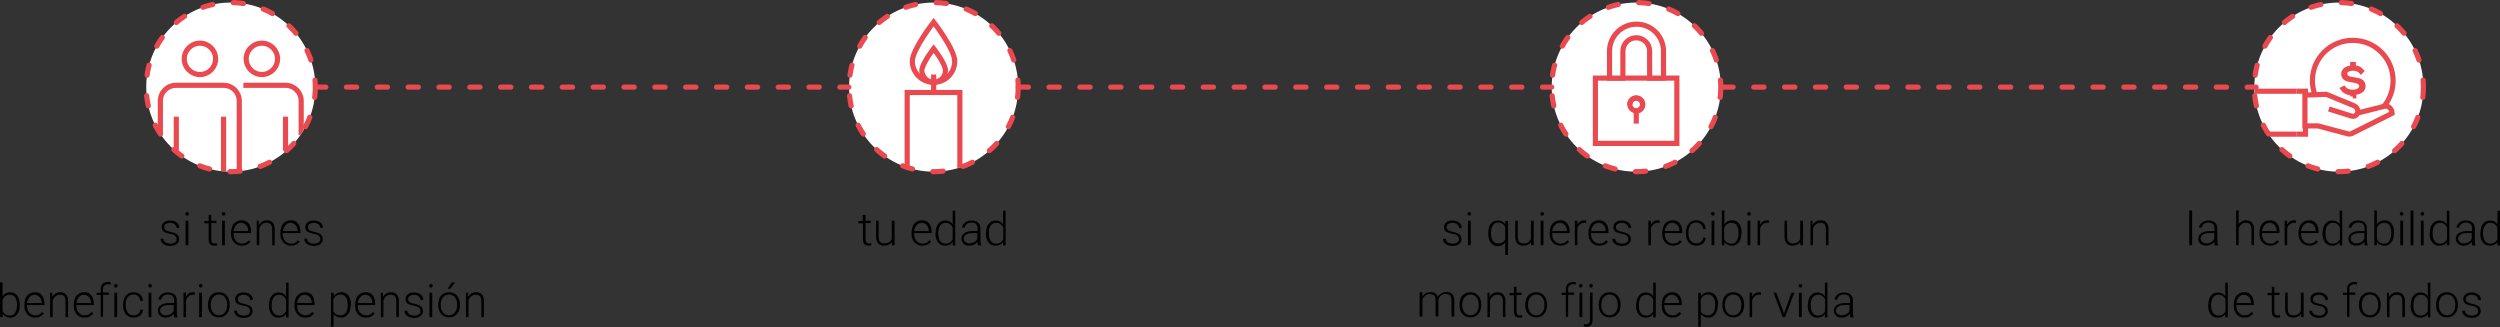 <svg xmlns="http://www.w3.org/2000/svg" xmlns:xlink="http://www.w3.org/1999/xlink" width="972.8" height="127.3"><rect width="100%" height="100%" fill="#333333" stroke="none"/><style>.st0{fill:#fff}.st1{clip-path:url(#XMLID_40_)}.st2{stroke:#e9494f;stroke-width:2;stroke-linecap:round;stroke-miterlimit:10}.st2,.st3{fill:none}.st3,.st4,.st7{stroke:#e9494f;stroke-width:2;stroke-miterlimit:10}.st4{stroke-linecap:round;stroke-dasharray:4,8;fill:none}.st7{fill:#fff}</style><g id="XMLID_28_"><circle id="XMLID_39_" class="st0" cx="89.8" cy="33.9" r="32.9"/><g id="XMLID_30_"><defs><circle id="XMLID_31_" cx="89.8" cy="33.9" r="32.9"/></defs><clipPath id="XMLID_40_"><use xlink:href="#XMLID_31_" overflow="visible"/></clipPath><g class="st1"><circle id="XMLID_38_" class="st2" cx="101.9" cy="22.9" r="6.1"/><path id="XMLID_37_" class="st3" d="M94.7 33.2h16.4c3.4 0 6.1 2.7 6.1 6.1v13.3"/><path id="XMLID_36_" class="st3" d="M111.1 45.4v13.2"/></g><g class="st1"><circle id="XMLID_35_" class="st2" cx="77.8" cy="22.9" r="6.1"/><path id="XMLID_34_" class="st3" d="M62.4 52.6V39.3c0-3.4 2.7-6.1 6.1-6.1H87c3.4 0 6.1 2.7 6.1 6.1v27.6"/><path id="XMLID_33_" class="st3" d="M68.6 45.4v13.2"/><path id="XMLID_32_" class="st3" d="M87 45.4v21.5"/></g></g><circle id="XMLID_29_" class="st4" cx="89.8" cy="33.9" r="32.9"/></g><path d="M68.7 93c0-.5-.2-.9-.6-1.3s-1-.6-1.9-.7c-.8-.2-1.5-.4-2-.6-.5-.2-.8-.5-1-.8-.2-.3-.3-.7-.3-1.2 0-.8.3-1.4.9-1.9.6-.5 1.4-.7 2.4-.7 1.1 0 1.9.3 2.6.8.6.5 1 1.2 1 2.1h-1.1c0-.6-.2-1-.7-1.4-.5-.4-1.1-.6-1.8-.6s-1.2.2-1.7.5c-.4.3-.6.7-.6 1.2s.2.8.5 1.1c.3.3 1 .5 1.9.7.9.2 1.6.4 2.1.7.5.2.8.5 1 .9s.3.8.3 1.3c0 .8-.3 1.4-1 1.9-.6.5-1.5.7-2.5.7-1.1 0-2-.3-2.7-.8-.7-.5-1-1.2-1-2h1.1c0 .6.3 1.1.8 1.4.5.3 1.1.5 1.9.5.7 0 1.3-.2 1.8-.5s.6-.8.6-1.3zM72.1 83.2c0-.2.1-.4.2-.5s.3-.2.5-.2.4.1.5.2c.1.1.2.3.2.5s-.1.4-.2.5c-.1.1-.3.2-.5.2s-.4-.1-.5-.2c-.1-.1-.2-.3-.2-.5zm1.2 12.2h-1.1v-9.5h1.1v9.5zM82.2 83.5v2.4h2v.9h-2v6.3c0 .5.1.9.3 1.2.2.3.5.4 1 .4.2 0 .5 0 .9-.1v.9c-.3.1-.7.1-1.1.1-.7 0-1.2-.2-1.6-.6-.3-.4-.5-1-.5-1.8v-6.3h-1.7V86h1.7v-2.4h1zM86.3 83.2c0-.2.1-.4.2-.5s.3-.2.5-.2.4.1.5.2c.1.1.2.3.2.5s-.1.4-.2.5c-.1.1-.3.2-.5.2s-.4-.1-.5-.2c-.1-.1-.2-.3-.2-.5zm1.2 12.2h-1.1v-9.5h1.1v9.5zM94.1 95.6c-.8 0-1.5-.2-2.2-.6-.7-.4-1.2-1-1.5-1.7-.4-.7-.5-1.5-.5-2.4v-.4c0-.9.2-1.7.5-2.5s.8-1.3 1.5-1.7c.6-.4 1.3-.6 2.1-.6 1.2 0 2.1.4 2.7 1.2.7.8 1 1.9 1 3.2v.6h-6.8v.3c0 1.1.3 2 .9 2.7.6.7 1.4 1.1 2.3 1.1.6 0 1.1-.1 1.5-.3.4-.2.8-.5 1.2-1l.7.5c-.8 1.1-2 1.6-3.4 1.6zm-.2-8.9c-.8 0-1.5.3-2 .9-.5.6-.9 1.4-1 2.3h5.7v-.1c0-.9-.3-1.7-.8-2.2s-1.1-.9-1.9-.9zM100.7 85.9v1.6c.4-.6.8-1 1.3-1.3.5-.3 1.1-.5 1.8-.5 1 0 1.8.3 2.3.9s.8 1.4.8 2.6v6.2h-1v-6.2c0-.8-.2-1.5-.5-1.9-.4-.4-.9-.6-1.7-.6-.7 0-1.2.2-1.7.6-.5.4-.9 1-1.1 1.6v6.5h-1v-9.5h.8zM113.3 95.6c-.8 0-1.5-.2-2.2-.6-.7-.4-1.2-1-1.5-1.7-.4-.7-.5-1.5-.5-2.4v-.4c0-.9.2-1.7.5-2.5s.8-1.3 1.5-1.7c.6-.4 1.3-.6 2.1-.6 1.2 0 2.1.4 2.7 1.2.7.8 1 1.9 1 3.2v.6H110v.3c0 1.1.3 2 .9 2.7.6.7 1.4 1.1 2.3 1.1.6 0 1.1-.1 1.5-.3.4-.2.8-.5 1.2-1l.7.5c-.7 1.1-1.9 1.6-3.3 1.6zm-.2-8.9c-.8 0-1.5.3-2 .9-.5.6-.9 1.4-1 2.3h5.7v-.1c0-.9-.3-1.7-.8-2.2s-1.1-.9-1.9-.9zM124.6 93c0-.5-.2-.9-.6-1.3s-1-.6-1.9-.7c-.8-.2-1.5-.4-2-.6-.5-.2-.8-.5-1-.8-.2-.3-.3-.7-.3-1.2 0-.8.3-1.4.9-1.9.6-.5 1.4-.7 2.4-.7 1.1 0 1.9.3 2.6.8.6.5 1 1.2 1 2.1h-1.1c0-.6-.2-1-.7-1.4-.5-.4-1.1-.6-1.8-.6s-1.2.2-1.7.5c-.4.3-.6.7-.6 1.2s.2.8.5 1.1c.3.3 1 .5 1.9.7.9.2 1.6.4 2.1.7.5.2.8.5 1 .9s.3.8.3 1.3c0 .8-.3 1.4-1 1.9-.6.5-1.5.7-2.5.7-1.1 0-2-.3-2.7-.8-.7-.5-1-1.2-1-2h1.1c0 .6.3 1.1.8 1.4.5.3 1.1.5 1.9.5.7 0 1.3-.2 1.8-.5s.6-.8.6-1.3zM7.7 118.8c0 1.5-.3 2.7-1 3.5-.7.9-1.5 1.3-2.6 1.3-1.3 0-2.3-.5-3-1.5v1.3H0v-13.5h1v5.4c.7-1 1.7-1.6 3-1.6 1.1 0 2 .4 2.7 1.3.7.9 1 2.1 1 3.6v.2zm-1.1-.2c0-1.3-.2-2.2-.7-2.9-.5-.7-1.2-1-2.1-1-.7 0-1.2.2-1.7.5s-.8.8-1.1 1.5v4.3c.5 1.2 1.5 1.8 2.8 1.8.9 0 1.5-.3 2-1 .6-.8.8-1.8.8-3.2zM13.7 123.6c-.8 0-1.5-.2-2.2-.6-.7-.4-1.2-1-1.5-1.7-.4-.7-.5-1.5-.5-2.4v-.4c0-.9.2-1.7.5-2.5s.8-1.3 1.5-1.7c.6-.4 1.3-.6 2.1-.6 1.2 0 2.1.4 2.7 1.2.7.8 1 1.9 1 3.2v.6h-6.8v.2c0 1.1.3 2 .9 2.7.6.7 1.4 1.1 2.3 1.1.6 0 1.1-.1 1.5-.3.4-.2.8-.5 1.2-1l.7.5c-.8 1.2-2 1.7-3.4 1.7zm-.2-8.9c-.8 0-1.5.3-2 .9-.5.6-.9 1.4-1 2.3h5.7v-.1c0-.9-.3-1.7-.8-2.2s-1.1-.9-1.9-.9zM20.3 113.9v1.6c.4-.6.8-1 1.3-1.3.5-.3 1.1-.5 1.8-.5 1 0 1.8.3 2.3.9s.8 1.4.8 2.6v6.2h-1v-6.2c0-.8-.2-1.5-.5-1.9-.4-.4-.9-.6-1.7-.6-.7 0-1.2.2-1.7.6-.5.4-.9 1-1.1 1.6v6.5h-1v-9.5h.8zM32.9 123.6c-.8 0-1.5-.2-2.2-.6-.7-.4-1.2-1-1.5-1.7-.4-.7-.5-1.5-.5-2.4v-.4c0-.9.2-1.7.5-2.5s.8-1.3 1.5-1.7c.6-.4 1.3-.6 2.1-.6 1.2 0 2.1.4 2.7 1.2.7.8 1 1.9 1 3.2v.6h-6.8v.2c0 1.1.3 2 .9 2.7.6.7 1.4 1.1 2.3 1.1.6 0 1.1-.1 1.5-.3.4-.2.8-.5 1.2-1l.7.5c-.9 1.2-2 1.7-3.4 1.7zm-.2-8.9c-.8 0-1.5.3-2 .9-.5.6-.9 1.4-1 2.3h5.7v-.1c0-.9-.3-1.7-.8-2.2s-1.1-.9-1.9-.9zM39.2 123.4v-8.6h-1.6v-.9h1.6v-1.2c0-1 .2-1.7.7-2.2s1.2-.8 2.1-.8c.4 0 .8.1 1.1.1l-.1.9c-.3-.1-.6-.1-1-.1-.6 0-1 .2-1.4.5s-.5.9-.5 1.5v1.2h2.3v.9h-2.3v8.6h-.9zM44.4 111.2c0-.2.1-.4.2-.5s.3-.2.5-.2.4.1.5.2c.1.1.2.3.2.5s-.1.4-.2.5c-.1.1-.3.2-.5.2s-.4-.1-.5-.2c-.2-.1-.2-.3-.2-.5zm1.2 12.2h-1.1v-9.5h1.1v9.5zM52 122.7c.7 0 1.3-.2 1.8-.6.5-.4.8-.9.8-1.6h1c0 .6-.2 1.1-.5 1.6s-.8.9-1.3 1.1c-.6.3-1.1.4-1.8.4-1.2 0-2.2-.4-3-1.3-.7-.9-1.1-2-1.1-3.5v-.3c0-.9.2-1.8.5-2.5s.8-1.3 1.4-1.7 1.3-.6 2.1-.6c1 0 1.9.3 2.6.9.7.6 1 1.4 1.1 2.5h-1c0-.7-.3-1.3-.8-1.8s-1.1-.7-1.9-.7c-.9 0-1.7.3-2.2 1-.5.7-.8 1.6-.8 2.9v.3c0 1.2.3 2.2.8 2.8.6.8 1.3 1.1 2.3 1.1zM57.7 111.2c0-.2.1-.4.2-.5s.3-.2.5-.2.4.1.5.2c.1.1.2.3.2.5s-.1.4-.2.5c-.1.1-.3.2-.5.2s-.4-.1-.5-.2c-.2-.1-.2-.3-.2-.5zm1.2 12.2h-1.1v-9.5h1.1v9.5zM67.8 123.4c-.1-.3-.2-.7-.2-1.3-.4.5-.8.9-1.4 1.1-.6.3-1.2.4-1.8.4-.9 0-1.7-.3-2.2-.8s-.8-1.2-.8-1.9c0-.9.4-1.7 1.2-2.2.8-.5 1.8-.8 3.2-.8h1.9v-1.1c0-.7-.2-1.2-.6-1.6-.4-.4-1-.6-1.8-.6-.7 0-1.3.2-1.8.6s-.7.8-.7 1.4h-1.1c0-.8.4-1.4 1.1-2 .7-.6 1.6-.8 2.6-.8 1.1 0 1.9.3 2.5.8.6.5.9 1.3.9 2.2v4.5c0 .9.1 1.6.3 2.1v.1h-1.3zm-3.3-.7c.7 0 1.3-.2 1.9-.5.6-.3 1-.8 1.2-1.4v-2.1h-1.9c-1 0-1.9.2-2.5.6-.6.4-.9.9-.9 1.5 0 .5.2 1 .6 1.3.4.4.9.6 1.6.6zM75.8 114.8c-.2 0-.5-.1-.7-.1-.7 0-1.2.2-1.7.6-.5.4-.8.9-1 1.6v6.5h-1v-9.5h1v1.5c.6-1.1 1.5-1.7 2.7-1.7.3 0 .5 0 .7.1v1zM77.4 111.2c0-.2.1-.4.2-.5s.3-.2.5-.2.4.1.5.2c.1.1.2.3.2.5s-.1.4-.2.5c-.1.1-.3.2-.5.2s-.4-.1-.5-.2c-.1-.1-.2-.3-.2-.5zm1.2 12.2h-1.1v-9.5h1.1v9.5zM80.9 118.5c0-.9.2-1.7.5-2.5s.9-1.3 1.5-1.7c.6-.4 1.4-.6 2.2-.6 1.3 0 2.3.4 3.1 1.3.8.9 1.2 2.1 1.2 3.5v.2c0 .9-.2 1.7-.5 2.5-.4.7-.9 1.3-1.5 1.7s-1.4.6-2.2.6c-1.3 0-2.3-.4-3.1-1.3-.8-.9-1.2-2.1-1.2-3.5v-.2zm1.1.3c0 1.1.3 2.1.9 2.8.6.7 1.4 1.1 2.3 1.1.9 0 1.7-.4 2.3-1.1.6-.7.9-1.7.9-2.9v-.2c0-.7-.1-1.4-.4-2s-.6-1.1-1.1-1.4c-.5-.3-1-.5-1.7-.5-.9 0-1.7.4-2.3 1.1-.6.7-.9 1.7-.9 2.9v.2zM97.3 121c0-.5-.2-.9-.6-1.3s-1-.6-1.9-.7c-.8-.2-1.5-.4-2-.6-.5-.2-.8-.5-1-.8-.2-.3-.3-.7-.3-1.2 0-.8.3-1.4.9-1.9.6-.5 1.4-.7 2.4-.7 1.1 0 1.9.3 2.6.8.6.5 1 1.2 1 2.1h-1.1c0-.6-.2-1-.7-1.4-.5-.4-1.1-.6-1.8-.6s-1.2.2-1.7.5c-.4.3-.6.7-.6 1.2s.2.8.5 1.1c.3.3 1 .5 1.9.7.9.2 1.6.4 2.1.7.5.2.8.5 1 .9s.3.8.3 1.3c0 .8-.3 1.4-1 1.9-.6.5-1.5.7-2.5.7-1.1 0-2-.3-2.7-.8-.7-.5-1-1.2-1-2h1.1c0 .6.3 1.1.8 1.4.5.3 1.1.5 1.9.5.7 0 1.3-.2 1.8-.5s.6-.8.6-1.3zM104.7 118.6c0-1.5.3-2.7 1-3.5.7-.9 1.6-1.3 2.7-1.3 1.3 0 2.3.5 2.9 1.5V110h1v13.5h-1v-1.3c-.7 1-1.7 1.4-3 1.4-1.1 0-2-.4-2.7-1.3-.7-.9-1-2.1-1-3.6v-.1zm1 .2c0 1.2.2 2.2.7 2.9.5.7 1.2 1.1 2.1 1.1 1.3 0 2.2-.6 2.8-1.7v-4.5c-.5-1.2-1.5-1.9-2.7-1.9-.9 0-1.6.3-2.1 1s-.8 1.7-.8 3.1zM118.8 123.6c-.8 0-1.5-.2-2.2-.6-.7-.4-1.2-1-1.5-1.7-.4-.7-.5-1.5-.5-2.4v-.4c0-.9.2-1.7.5-2.5s.8-1.3 1.5-1.7c.6-.4 1.3-.6 2.1-.6 1.2 0 2.1.4 2.7 1.2.7.8 1 1.9 1 3.2v.6h-6.8v.2c0 1.1.3 2 .9 2.7.6.7 1.4 1.1 2.3 1.1.6 0 1.1-.1 1.5-.3.4-.2.8-.5 1.2-1l.7.5c-.8 1.2-2 1.7-3.4 1.7zm-.2-8.9c-.8 0-1.5.3-2 .9-.5.6-.9 1.4-1 2.3h5.7v-.1c0-.9-.3-1.7-.8-2.2s-1.1-.9-1.9-.9zM136.4 118.8c0 1.5-.3 2.7-1 3.5-.7.9-1.5 1.3-2.6 1.3-1.3 0-2.3-.5-3-1.4v4.9h-1v-13.2h1l.1 1.3c.7-1 1.7-1.5 3-1.5 1.1 0 2 .4 2.7 1.3.6.9 1 2.1 1 3.6v.2zm-1.1-.2c0-1.2-.2-2.2-.7-2.9s-1.2-1.1-2.1-1.1c-.6 0-1.2.2-1.7.5s-.8.8-1.1 1.4v4.6c.3.5.6 1 1.1 1.2s1 .4 1.7.4c.9 0 1.6-.4 2.1-1.1.5-.6.7-1.7.7-3zM142.4 123.6c-.8 0-1.5-.2-2.2-.6-.7-.4-1.2-1-1.5-1.7-.4-.7-.5-1.5-.5-2.4v-.4c0-.9.2-1.7.5-2.5s.8-1.3 1.5-1.7c.6-.4 1.3-.6 2.1-.6 1.2 0 2.1.4 2.7 1.2.7.8 1 1.9 1 3.2v.6h-6.8v.2c0 1.1.3 2 .9 2.7.6.7 1.4 1.1 2.3 1.1.6 0 1.1-.1 1.5-.3.4-.2.8-.5 1.2-1l.7.5c-.8 1.2-1.9 1.7-3.4 1.7zm-.2-8.9c-.8 0-1.5.3-2 .9-.5.6-.9 1.4-1 2.3h5.7v-.1c0-.9-.3-1.7-.8-2.2s-1.1-.9-1.9-.9zM149 113.9v1.6c.4-.6.8-1 1.3-1.3.5-.3 1.1-.5 1.8-.5 1 0 1.8.3 2.3.9s.8 1.4.8 2.6v6.2h-1v-6.2c0-.8-.2-1.5-.5-1.9-.4-.4-.9-.6-1.7-.6-.7 0-1.2.2-1.7.6-.5.4-.9 1-1.1 1.6v6.5h-1v-9.5h.8zM163.6 121c0-.5-.2-.9-.6-1.3s-1-.6-1.9-.7c-.8-.2-1.5-.4-2-.6-.5-.2-.8-.5-1-.8-.2-.3-.3-.7-.3-1.2 0-.8.3-1.4.9-1.9.6-.5 1.4-.7 2.4-.7 1.1 0 1.9.3 2.6.8.6.5 1 1.2 1 2.1h-1.1c0-.6-.2-1-.7-1.4-.5-.4-1.1-.6-1.8-.6s-1.2.2-1.7.5c-.4.3-.6.7-.6 1.2s.2.8.5 1.1c.3.3 1 .5 1.9.7.9.2 1.6.4 2.1.7.5.2.8.5 1 .9s.3.8.3 1.3c0 .8-.3 1.4-1 1.9-.6.5-1.5.7-2.5.7-1.1 0-2-.3-2.7-.8-.7-.5-1-1.2-1-2h1.1c0 .6.3 1.1.8 1.4.5.3 1.1.5 1.9.5.7 0 1.3-.2 1.8-.5s.6-.8.6-1.3zM167 111.2c0-.2.1-.4.2-.5s.3-.2.5-.2.4.1.5.2c.1.1.2.3.2.5s-.1.4-.2.5c-.1.1-.3.2-.5.2s-.4-.1-.5-.2c-.2-.1-.2-.3-.2-.5zm1.2 12.2h-1.1v-9.5h1.1v9.5zM170.5 118.5c0-.9.2-1.7.5-2.5s.9-1.3 1.5-1.7c.6-.4 1.4-.6 2.2-.6 1.3 0 2.3.4 3.1 1.3.8.9 1.2 2.1 1.2 3.5v.2c0 .9-.2 1.7-.5 2.5-.4.7-.9 1.3-1.5 1.7s-1.4.6-2.2.6c-1.3 0-2.3-.4-3.1-1.3-.8-.9-1.2-2.1-1.2-3.5v-.2zm1 .3c0 1.1.3 2.1.9 2.8.6.7 1.4 1.1 2.3 1.1.9 0 1.7-.4 2.3-1.1.6-.7.9-1.7.9-2.9v-.2c0-.7-.1-1.4-.4-2s-.6-1.1-1.1-1.4c-.5-.3-1-.5-1.7-.5-.9 0-1.7.4-2.3 1.1-.6.7-.9 1.7-.9 2.9v.2zm4.3-8.9h1.3l-2 2.5h-.9l1.6-2.5zM182.1 113.9v1.6c.4-.6.8-1 1.3-1.3.5-.3 1.1-.5 1.8-.5 1 0 1.8.3 2.3.9s.8 1.4.8 2.6v6.2h-1v-6.2c0-.8-.2-1.5-.5-1.9-.4-.4-.9-.6-1.7-.6-.7 0-1.2.2-1.7.6-.5.4-.9 1-1.1 1.6v6.5h-1v-9.5h.8z"/><g><g id="XMLID_23_"><circle id="XMLID_27_" class="st0" cx="363.3" cy="33.9" r="32.9"/><g id="XMLID_25_"><defs><circle id="XMLID_26_" cx="363.3" cy="33.9" r="32.9"/></defs><clipPath id="XMLID_41_"><use xlink:href="#XMLID_26_" overflow="visible"/></clipPath><g clip-path="url(#XMLID_41_)"><path class="st3" d="M363.5 70.7h-13.6v7.2h26.7v-7.2h-7.1M373.5 70.7V36H353v34.7M371.5 23.8c0-4.6-8.2-15.2-8.2-15.2S355 19.3 355 23.8s3.7 8.2 8.2 8.2c4.6.1 8.3-3.6 8.3-8.2z"/><path class="st3" d="M367.9 27.4c0-2.6-4.6-8.5-4.6-8.5s-4.6 6-4.6 8.5 2.1 4.6 4.6 4.6 4.6-2 4.6-4.6zM363.3 29v7"/></g></g><circle id="XMLID_24_" class="st4" cx="363.3" cy="33.9" r="32.9"/></g></g><g><path d="M336.8 83.5v2.4h2v.9h-2v6.3c0 .5.1.9.3 1.2.2.3.5.4 1 .4.2 0 .5 0 .9-.1v.9c-.3.1-.7.1-1.1.1-.7 0-1.2-.2-1.6-.6-.3-.4-.5-1-.5-1.8v-6.3H334V86h1.7v-2.4h1.1zM347 94.2c-.6.9-1.6 1.4-3 1.4-1 0-1.8-.3-2.3-.9-.5-.6-.8-1.5-.8-2.6v-6.2h1V92c0 1.8.7 2.7 2.2 2.7 1.5 0 2.5-.6 2.9-1.9v-6.9h1.1v9.5h-1l-.1-1.2zM358.9 95.6c-.8 0-1.5-.2-2.2-.6-.7-.4-1.2-1-1.5-1.7-.4-.7-.5-1.5-.5-2.4v-.4c0-.9.2-1.7.5-2.5s.8-1.3 1.5-1.7c.6-.4 1.3-.6 2.1-.6 1.2 0 2.1.4 2.7 1.2.7.8 1 1.9 1 3.2v.6h-6.8v.3c0 1.1.3 2 .9 2.7.6.7 1.4 1.1 2.3 1.1.6 0 1.1-.1 1.5-.3.4-.2.8-.5 1.2-1l.7.5c-.8 1.1-2 1.6-3.4 1.6zm-.2-8.9c-.8 0-1.5.3-2 .9-.5.6-.9 1.4-1 2.3h5.7v-.1c0-.9-.3-1.7-.8-2.2s-1.1-.9-1.9-.9zM364.1 90.6c0-1.5.3-2.7 1-3.5.7-.9 1.6-1.3 2.7-1.3 1.3 0 2.3.5 2.9 1.5V82h1v13.5h-1v-1.3c-.7 1-1.7 1.4-3 1.4-1.1 0-2-.4-2.7-1.3-.7-.9-1-2.1-1-3.6v-.1zm1 .2c0 1.2.2 2.2.7 2.9.5.7 1.2 1.1 2.1 1.1 1.3 0 2.2-.6 2.8-1.7v-4.5c-.5-1.2-1.5-1.9-2.7-1.9-.9 0-1.6.3-2.1 1s-.8 1.7-.8 3.1zM380.5 95.4c-.1-.3-.2-.7-.2-1.3-.4.5-.8.9-1.4 1.1-.6.3-1.2.4-1.8.4-.9 0-1.7-.3-2.2-.8s-.8-1.2-.8-1.9c0-.9.4-1.7 1.2-2.2.8-.5 1.8-.8 3.2-.8h1.9v-1.1c0-.7-.2-1.2-.6-1.6-.4-.4-1-.6-1.8-.6-.7 0-1.3.2-1.8.6s-.7.8-.7 1.4h-1.1c0-.8.4-1.4 1.1-2 .7-.6 1.6-.8 2.6-.8 1.1 0 1.9.3 2.5.8.6.5.9 1.3.9 2.2v4.5c0 .9.1 1.6.3 2.1v.1h-1.3zm-3.3-.7c.7 0 1.3-.2 1.9-.5.6-.3 1-.8 1.2-1.4v-2.1h-1.9c-1 0-1.9.2-2.5.6-.6.4-.9.9-.9 1.5 0 .5.2 1 .6 1.3.4.4.9.6 1.6.6zM383.7 90.6c0-1.5.3-2.7 1-3.5.7-.9 1.6-1.3 2.7-1.3 1.3 0 2.3.5 2.9 1.5V82h1v13.5h-1v-1.3c-.7 1-1.7 1.4-3 1.4-1.1 0-2-.4-2.7-1.3-.7-.9-1-2.1-1-3.6v-.1zm1.1.2c0 1.2.2 2.2.7 2.9.5.7 1.2 1.1 2.1 1.1 1.3 0 2.2-.6 2.8-1.7v-4.5c-.5-1.2-1.5-1.9-2.7-1.9-.9 0-1.6.3-2.1 1-.6.7-.8 1.7-.8 3.1z"/></g><g><path d="M853 95.4h-1.1V81.9h1.1v13.5zM861.8 95.4c-.1-.3-.2-.7-.2-1.3-.4.5-.8.9-1.4 1.1-.6.3-1.2.4-1.8.4-.9 0-1.7-.3-2.2-.8s-.8-1.2-.8-1.9c0-.9.4-1.7 1.2-2.2.8-.5 1.8-.8 3.2-.8h1.9v-1.1c0-.7-.2-1.2-.6-1.6-.4-.4-1-.6-1.8-.6-.7 0-1.3.2-1.8.6s-.7.8-.7 1.4h-1.1c0-.8.4-1.4 1.1-2 .7-.6 1.6-.8 2.6-.8 1.1 0 1.9.3 2.5.8.6.5.9 1.3.9 2.2v4.5c0 .9.1 1.6.3 2.1v.1h-1.3zm-3.3-.7c.7 0 1.3-.2 1.9-.5.6-.3 1-.8 1.2-1.4v-2.1h-1.9c-1 0-1.9.2-2.5.6-.6.4-.9.9-.9 1.5 0 .5.2 1 .6 1.3.5.4 1 .6 1.6.6zM870.9 87.5c.3-.6.8-1 1.3-1.3s1.1-.5 1.8-.5c1 0 1.8.3 2.3.9s.8 1.4.8 2.6v6.2h-1v-6.2c0-.8-.2-1.5-.5-1.9-.4-.4-.9-.6-1.7-.6-.7 0-1.2.2-1.7.6-.5.4-.9 1-1.1 1.6v6.5h-1V81.9h1v5.6zM883.4 95.6c-.8 0-1.5-.2-2.2-.6-.7-.4-1.2-1-1.5-1.7-.4-.7-.5-1.5-.5-2.4v-.4c0-.9.2-1.7.5-2.5s.8-1.3 1.5-1.7c.6-.4 1.3-.6 2.1-.6 1.2 0 2.1.4 2.7 1.2.7.8 1 1.9 1 3.2v.6h-6.8v.3c0 1.1.3 2 .9 2.7.6.7 1.4 1.1 2.3 1.1.6 0 1.1-.1 1.5-.3.4-.2.8-.5 1.2-1l.7.5c-.8 1.1-1.9 1.6-3.4 1.6zm-.2-8.9c-.8 0-1.5.3-2 .9-.5.6-.9 1.4-1 2.3h5.7v-.1c0-.9-.3-1.7-.8-2.2s-1.1-.9-1.9-.9zM893.4 86.8c-.2 0-.5-.1-.7-.1-.7 0-1.2.2-1.7.6-.5.4-.8.9-1 1.6v6.5h-1v-9.5h1v1.5c.6-1.1 1.5-1.7 2.7-1.7.3 0 .5 0 .7.1v1zM898.6 95.6c-.8 0-1.5-.2-2.2-.6-.7-.4-1.2-1-1.5-1.7-.4-.7-.5-1.5-.5-2.4v-.4c0-.9.2-1.7.5-2.5s.8-1.3 1.5-1.7c.6-.4 1.3-.6 2.1-.6 1.2 0 2.1.4 2.7 1.2.7.8 1 1.9 1 3.2v.6h-6.8v.3c0 1.1.3 2 .9 2.7.6.7 1.4 1.1 2.3 1.1.6 0 1.1-.1 1.5-.3.4-.2.8-.5 1.2-1l.7.5c-.8 1.1-1.9 1.6-3.4 1.6zm-.2-8.9c-.8 0-1.5.3-2 .9-.5.6-.9 1.4-1 2.3h5.7v-.1c0-.9-.3-1.7-.8-2.2s-1.1-.9-1.9-.9zM903.8 90.6c0-1.5.3-2.7 1-3.5.7-.9 1.6-1.3 2.7-1.3 1.3 0 2.3.5 2.9 1.5V82h1v13.5h-1v-1.3c-.7 1-1.7 1.4-3 1.4-1.1 0-2-.4-2.7-1.3-.7-.9-1-2.1-1-3.6v-.1zm1.1.2c0 1.2.2 2.2.7 2.9.5.7 1.2 1.1 2.1 1.1 1.3 0 2.2-.6 2.8-1.7v-4.5c-.5-1.2-1.5-1.9-2.7-1.9-.9 0-1.6.3-2.1 1-.6.7-.8 1.7-.8 3.1zM920.2 95.4c-.1-.3-.2-.7-.2-1.3-.4.5-.8.9-1.4 1.1-.6.3-1.2.4-1.8.4-.9 0-1.7-.3-2.2-.8s-.8-1.2-.8-1.9c0-.9.4-1.7 1.2-2.2.8-.5 1.8-.8 3.2-.8h1.9v-1.1c0-.7-.2-1.2-.6-1.6-.4-.4-1-.6-1.8-.6-.7 0-1.3.2-1.8.6s-.9.8-.9 1.4h-1.1c0-.8.4-1.4 1.1-2 .7-.6 1.6-.8 2.6-.8 1.1 0 1.9.3 2.5.8.6.5.9 1.3.9 2.2v4.5c0 .9.1 1.6.3 2.1v.1h-1.1zm-3.3-.7c.7 0 1.3-.2 1.9-.5.6-.3 1-.8 1.2-1.4v-2.1h-1.9c-1 0-1.9.2-2.5.6-.6.4-.9.9-.9 1.5 0 .5.2 1 .6 1.3.5.4 1 .6 1.6.6zM931.5 90.8c0 1.5-.3 2.7-1 3.5-.7.9-1.5 1.3-2.6 1.3-1.3 0-2.3-.5-3-1.5v1.3h-1V81.9h1v5.4c.7-1 1.7-1.6 3-1.6 1.1 0 2 .4 2.7 1.3.7.9 1 2.1 1 3.6v.2zm-1-.2c0-1.3-.2-2.2-.7-2.9-.5-.7-1.2-1-2.1-1-.7 0-1.2.2-1.7.5s-.8.8-1.1 1.5V93c.5 1.2 1.5 1.8 2.8 1.8.9 0 1.5-.3 2-1 .5-.8.8-1.8.8-3.2zM933.8 83.2c0-.2.1-.4.2-.5s.3-.2.5-.2.4.1.5.2c.1.1.2.3.2.5s-.1.4-.2.5c-.1.1-.3.2-.5.2s-.4-.1-.5-.2c-.1-.1-.2-.3-.2-.5zm1.2 12.2h-1v-9.5h1.1v9.5zM939.1 95.4H938V81.9h1.1v13.5zM941.9 83.2c0-.2.1-.4.2-.5s.3-.2.5-.2.4.1.5.2c.1.1.2.3.2.5s-.1.4-.2.5c-.1.1-.3.2-.5.2s-.4-.1-.5-.2c-.2-.1-.2-.3-.2-.5zm1.2 12.2H942v-9.5h1.1v9.5zM945.5 90.6c0-1.5.3-2.7 1-3.5.7-.9 1.6-1.3 2.7-1.3 1.3 0 2.3.5 2.9 1.5V82h1v13.5h-1v-1.3c-.7 1-1.7 1.4-3 1.4-1.1 0-2-.4-2.7-1.3-.7-.9-1-2.1-1-3.6v-.1zm1.1.2c0 1.2.2 2.2.7 2.9.5.7 1.2 1.1 2.1 1.1 1.3 0 2.2-.6 2.8-1.7v-4.5c-.5-1.2-1.5-1.9-2.7-1.9-.9 0-1.6.3-2.1 1-.6.7-.8 1.7-.8 3.1zM962 95.4c-.1-.3-.2-.7-.2-1.3-.4.5-.8.9-1.4 1.1-.6.3-1.2.4-1.8.4-.9 0-1.7-.3-2.2-.8s-.8-1.2-.8-1.9c0-.9.4-1.7 1.2-2.2.8-.5 1.8-.8 3.2-.8h1.9v-1.1c0-.7-.2-1.2-.6-1.6-.4-.4-1-.6-1.8-.6-.7 0-1.3.2-1.8.6s-.7.8-.7 1.4h-1.1c0-.8.4-1.4 1.1-2 .7-.6 1.6-.8 2.6-.8 1.1 0 1.9.3 2.5.8.6.5.9 1.3.9 2.2v4.5c0 .9.1 1.6.3 2.1v.1H962zm-3.3-.7c.7 0 1.3-.2 1.9-.5.6-.3 1-.8 1.2-1.4v-2.1h-1.9c-1 0-1.9.2-2.5.6-.6.4-.9.9-.9 1.5 0 .5.2 1 .6 1.3.4.4.9.6 1.6.6zM965.2 90.6c0-1.5.3-2.7 1-3.5.7-.9 1.6-1.3 2.7-1.3 1.3 0 2.3.5 2.9 1.5V82h1v13.5h-1v-1.3c-.7 1-1.7 1.4-3 1.4-1.1 0-2-.4-2.7-1.3-.7-.9-1-2.1-1-3.6v-.1zm1 .2c0 1.2.2 2.2.7 2.9.5.7 1.2 1.1 2.1 1.1 1.3 0 2.2-.6 2.8-1.7v-4.5c-.5-1.2-1.5-1.9-2.7-1.9-.9 0-1.6.3-2.1 1s-.8 1.7-.8 3.1zM859.3 118.6c0-1.5.3-2.7 1-3.5.7-.9 1.6-1.3 2.7-1.3 1.3 0 2.3.5 2.9 1.5V110h1v13.5h-1v-1.3c-.7 1-1.7 1.4-3 1.4-1.1 0-2-.4-2.7-1.3-.7-.9-1-2.1-1-3.6v-.1zm1.1.2c0 1.2.2 2.2.7 2.9.5.7 1.2 1.1 2.1 1.1 1.3 0 2.2-.6 2.8-1.7v-4.5c-.5-1.2-1.5-1.9-2.7-1.9-.9 0-1.6.3-2.1 1-.6.7-.8 1.7-.8 3.1zM873.4 123.6c-.8 0-1.5-.2-2.2-.6-.7-.4-1.2-1-1.5-1.7-.4-.7-.5-1.5-.5-2.4v-.4c0-.9.2-1.7.5-2.5s.8-1.3 1.5-1.7c.6-.4 1.3-.6 2.1-.6 1.2 0 2.1.4 2.7 1.2.7.8 1 1.9 1 3.2v.6h-6.8v.2c0 1.1.3 2 .9 2.7.6.7 1.4 1.1 2.3 1.1.6 0 1.1-.1 1.5-.3.4-.2.8-.5 1.2-1l.7.5c-.8 1.2-1.9 1.7-3.4 1.7zm-.2-8.9c-.8 0-1.5.3-2 .9-.5.6-.9 1.4-1 2.3h5.7v-.1c0-.9-.3-1.7-.8-2.2s-1.1-.9-1.9-.9zM885 111.5v2.4h2v.9h-2v6.3c0 .5.1.9.3 1.2.2.3.5.4 1 .4.2 0 .5 0 .9-.1v.9c-.3.1-.7.1-1.1.1-.7 0-1.2-.2-1.6-.6-.3-.4-.5-1-.5-1.8v-6.3h-1.7v-.9h1.7v-2.4h1zM895.3 122.2c-.6.9-1.6 1.4-3 1.4-1 0-1.8-.3-2.3-.9-.5-.6-.8-1.5-.8-2.6v-6.2h1v6.1c0 1.8.7 2.7 2.2 2.7 1.5 0 2.5-.6 2.9-1.9v-6.9h1.1v9.5h-1l-.1-1.2zM904.8 121c0-.5-.2-.9-.6-1.3s-1-.6-1.9-.7c-.8-.2-1.5-.4-2-.6-.5-.2-.8-.5-1-.8-.2-.3-.3-.7-.3-1.2 0-.8.3-1.4.9-1.9.6-.5 1.4-.7 2.4-.7 1.1 0 1.9.3 2.6.8.6.5 1 1.2 1 2.1h-1.1c0-.6-.2-1-.7-1.4-.5-.4-1.1-.6-1.8-.6s-1.2.2-1.7.5c-.4.3-.6.7-.6 1.2s.2.8.5 1.1c.3.3 1 .5 1.9.7.9.2 1.6.4 2.1.7.5.2.8.5 1 .9s.3.8.3 1.3c0 .8-.3 1.4-1 1.9-.6.5-1.5.7-2.5.7-1.1 0-2-.3-2.7-.8-.7-.5-1-1.2-1-2h1.1c0 .6.3 1.1.8 1.4.5.3 1.1.5 1.9.5.7 0 1.3-.2 1.8-.5s.6-.8.6-1.3zM913.3 123.4v-8.6h-1.6v-.9h1.6v-1.2c0-1 .2-1.7.7-2.2s1.2-.8 2.1-.8c.4 0 .8.1 1.1.1l-.1.9c-.3-.1-.6-.1-1-.1-.6 0-1 .2-1.4.5s-.5.9-.5 1.5v1.2h2.3v.9h-2.3v8.6h-.9zM917.9 118.5c0-.9.2-1.7.5-2.5s.9-1.3 1.5-1.7c.6-.4 1.4-.6 2.2-.6 1.3 0 2.3.4 3.1 1.3.8.9 1.2 2.1 1.2 3.5v.2c0 .9-.2 1.7-.5 2.5-.4.7-.9 1.3-1.5 1.7s-1.4.6-2.2.6c-1.3 0-2.3-.4-3.1-1.3-.8-.9-1.2-2.1-1.2-3.5v-.2zm1.1.3c0 1.1.3 2.1.9 2.8.6.7 1.4 1.1 2.3 1.1.9 0 1.7-.4 2.3-1.1.6-.7.9-1.7.9-2.9v-.2c0-.7-.1-1.4-.4-2s-.6-1.1-1.1-1.4c-.5-.3-1-.5-1.7-.5-.9 0-1.7.4-2.3 1.1-.6.7-.9 1.7-.9 2.9v.2zM929.6 113.9v1.6c.4-.6.8-1 1.3-1.3.5-.3 1.1-.5 1.8-.5 1 0 1.8.3 2.3.9s.8 1.4.8 2.6v6.2h-1v-6.2c0-.8-.2-1.5-.5-1.9-.4-.4-.9-.6-1.7-.6-.7 0-1.2.2-1.7.6-.5.4-.9 1-1.1 1.6v6.5h-1v-9.5h.8zM938.1 118.6c0-1.5.3-2.7 1-3.5.7-.9 1.6-1.3 2.7-1.3 1.3 0 2.3.5 2.9 1.5V110h1v13.5h-1v-1.3c-.7 1-1.7 1.4-3 1.4-1.1 0-2-.4-2.7-1.3-.7-.9-1-2.1-1-3.6v-.1zm1 .2c0 1.2.2 2.2.7 2.9.5.7 1.2 1.1 2.1 1.1 1.3 0 2.2-.6 2.8-1.7v-4.5c-.5-1.2-1.5-1.9-2.7-1.9-.9 0-1.6.3-2.1 1s-.8 1.7-.8 3.1zM947.9 118.5c0-.9.2-1.7.5-2.5s.9-1.3 1.5-1.7c.6-.4 1.4-.6 2.2-.6 1.3 0 2.3.4 3.1 1.3.8.9 1.2 2.1 1.2 3.5v.2c0 .9-.2 1.7-.5 2.5-.4.7-.9 1.3-1.5 1.7s-1.4.6-2.2.6c-1.3 0-2.3-.4-3.1-1.3-.8-.9-1.2-2.1-1.2-3.5v-.2zm1.1.3c0 1.1.3 2.1.9 2.8.6.7 1.4 1.1 2.3 1.1.9 0 1.7-.4 2.3-1.1.6-.7.9-1.7.9-2.9v-.2c0-.7-.1-1.4-.4-2s-.6-1.1-1.1-1.4c-.5-.3-1-.5-1.7-.5-.9 0-1.7.4-2.3 1.1-.6.7-.9 1.7-.9 2.9v.2zM964.3 121c0-.5-.2-.9-.6-1.3s-1-.6-1.9-.7c-.8-.2-1.5-.4-2-.6-.5-.2-.8-.5-1-.8-.2-.3-.3-.7-.3-1.2 0-.8.3-1.4.9-1.9.6-.5 1.4-.7 2.4-.7 1.1 0 1.9.3 2.6.8.6.5 1 1.2 1 2.1h-1.1c0-.6-.2-1-.7-1.4-.5-.4-1.1-.6-1.8-.6s-1.2.2-1.7.5c-.4.3-.6.7-.6 1.2s.2.8.5 1.1c.3.3 1 .5 1.9.7.9.2 1.6.4 2.1.7.5.2.8.5 1 .9s.3.8.3 1.3c0 .8-.3 1.4-1 1.9-.6.5-1.5.7-2.5.7-1.1 0-2-.3-2.7-.8-.7-.5-1-1.2-1-2h1.1c0 .6.3 1.1.8 1.4.5.3 1.1.5 1.9.5.7 0 1.3-.2 1.8-.5s.6-.8.6-1.3z"/></g><g><g id="XMLID_12_"><circle id="XMLID_22_" class="st0" cx="910.1" cy="33.9" r="32.9"/><g id="XMLID_14_"><defs><circle id="XMLID_15_" cx="910.1" cy="33.9" r="32.9"/></defs><clipPath id="XMLID_42_"><use xlink:href="#XMLID_15_" overflow="visible"/></clipPath><g clip-path="url(#XMLID_42_)"><path id="XMLID_21_" class="st7" d="M893.7 35.5h3.4v16.7h-3.4"/><path id="XMLID_20_" class="st7" d="M906.2 42.4l8.9 2.8c1.2.3 2.4-.6 2.4-1.8 0-1-.6-1.9-1.6-2.3l-10.7-4.4-8.3.3v12h5.1l11.3 3c.6.2 1.2.2 1.7 0l15.8-7.9V44c0-1.5-1.4-3-2.8-2.7L917.3 44"/><path class="st7" d="M893.7 52.2h-10.9M893.7 35.5h-16.3"/><g id="XMLID_16_"><g id="XMLID_17_"><path id="XMLID_19_" class="st3" d="M900.8 36.9c-.6-1.7-1-3.6-1-5.5 0-8.7 7-15.7 15.7-15.7s15.7 7 15.7 15.7c0 3.9-1.4 7.4-3.7 10.2"/><path id="XMLID_18_" class="st7" d="M915.5 37.5v-1.4h-.5c-.7 0-2.3-.3-3.2-1.5l.2-.1c.8 1 2.2 1.4 3.5 1.4 1.8 0 3.5-.7 3.5-2.4 0-1.8-2.2-2.2-3.5-2.4-2.1-.3-3.5-.7-3.5-2.3 0-2 2.5-2.3 3-2.3h.5v-1.4h.2v1.3h.5c1.2.1 2 .5 2.6 1.2l-.1.1c-.7-.8-2-1.2-3-1.2-.4 0-1.9.1-2.8.9-.4.4-.6.8-.5 1.4 0 1.7 1.9 2 3.3 2.2 2.4.4 3.8.7 3.8 2.5 0 1.7-1.7 2.3-3.1 2.4h-.5v1.4h-.4z"/></g></g></g></g><circle id="XMLID_13_" class="st4" cx="910.1" cy="33.9" r="32.9"/></g></g><g><g id="XMLID_1_"><circle id="XMLID_11_" class="st0" cx="636.7" cy="33.9" r="32.9"/><g id="XMLID_3_"><defs><circle id="XMLID_4_" cx="636.7" cy="33.9" r="32.9"/></defs><clipPath id="XMLID_43_"><use xlink:href="#XMLID_4_" overflow="visible"/></clipPath><g id="XMLID_5_" clip-path="url(#XMLID_43_)"><g id="XMLID_8_"><path id="XMLID_10_" class="st7" d="M620.8 30.4h31.7v25.4h-31.7z"/><path id="XMLID_9_" class="st7" d="M631.5 30.4V19.9c0-2.9 2.3-5.2 5.2-5.2 2.9 0 5.2 2.3 5.2 5.2v10.5h5.4V19.9c0-5.8-4.7-10.5-10.5-10.5s-10.5 4.7-10.5 10.5v10.5h5.2z"/></g><path id="XMLID_7_" class="st3" d="M634.2 40.7c0-1.4 1.1-2.5 2.5-2.5s2.5 1.1 2.5 2.5-1.1 2.5-2.5 2.5v4.9"/><circle id="XMLID_6_" class="st3" cx="636.7" cy="40.6" r="2.5"/></g></g><circle id="XMLID_2_" class="st4" cx="636.7" cy="33.9" r="32.9"/></g></g><g><path d="M567.7 93c0-.5-.2-.9-.6-1.3s-1-.6-1.9-.7c-.8-.2-1.5-.4-2-.6-.5-.2-.8-.5-1-.8-.2-.3-.3-.7-.3-1.2 0-.8.3-1.4.9-1.9.6-.5 1.4-.7 2.4-.7 1.1 0 1.9.3 2.6.8.6.5 1 1.2 1 2.1h-1.1c0-.6-.2-1-.7-1.4-.5-.4-1.1-.6-1.8-.6s-1.2.2-1.7.5c-.4.3-.6.7-.6 1.2s.2.8.5 1.1c.3.3 1 .5 1.9.7.9.2 1.6.4 2.1.7.5.2.8.5 1 .9s.3.8.3 1.3c0 .8-.3 1.4-1 1.9-.6.5-1.5.7-2.5.7-1.1 0-2-.3-2.7-.8-.7-.5-1-1.2-1-2h1.1c0 .6.3 1.1.8 1.4.5.3 1.1.5 1.9.5.7 0 1.3-.2 1.8-.5s.6-.8.6-1.3zM571 83.2c0-.2.1-.4.2-.5s.3-.2.5-.2.4.1.5.2c.1.1.2.3.2.5s-.1.4-.2.5c-.1.1-.3.2-.5.2s-.4-.1-.5-.2c-.1-.1-.2-.3-.2-.5zm1.3 12.2h-1.1v-9.5h1.1v9.5zM579.1 90.6c0-1.5.3-2.7 1-3.5.7-.9 1.6-1.3 2.7-1.3 1.3 0 2.3.5 2.9 1.5l.1-1.3h1v13.2h-1.1v-4.8c-.7.9-1.7 1.4-2.9 1.4-1.1 0-2-.4-2.7-1.3s-1-2.1-1-3.6v-.3zm1.1.2c0 1.2.2 2.2.7 2.9.5.7 1.2 1 2.1 1 1.3 0 2.2-.5 2.7-1.6v-4.7c-.3-.6-.6-1-1.1-1.3-.5-.3-1-.5-1.6-.5-.9 0-1.6.3-2.1 1.1-.5.7-.7 1.7-.7 3.1zM595.7 94.2c-.6.9-1.6 1.4-3 1.4-1 0-1.8-.3-2.3-.9-.5-.6-.8-1.5-.8-2.6v-6.2h1V92c0 1.8.7 2.7 2.2 2.7 1.5 0 2.5-.6 2.9-1.9v-6.9h1.1v9.5h-1l-.1-1.2zM599.4 83.2c0-.2.1-.4.2-.5s.3-.2.5-.2.4.1.5.2c.1.1.2.3.2.5s-.1.4-.2.5c-.1.1-.3.2-.5.2s-.4-.1-.5-.2c-.2-.1-.2-.3-.2-.5zm1.2 12.2h-1.1v-9.5h1.1v9.5zM607.2 95.6c-.8 0-1.5-.2-2.2-.6-.7-.4-1.2-1-1.5-1.7-.4-.7-.5-1.5-.5-2.4v-.4c0-.9.2-1.7.5-2.5s.8-1.3 1.5-1.7c.6-.4 1.3-.6 2.1-.6 1.2 0 2.1.4 2.7 1.2.7.8 1 1.9 1 3.2v.6H604v.3c0 1.1.3 2 .9 2.7.6.7 1.4 1.1 2.3 1.1.6 0 1.1-.1 1.5-.3.4-.2.8-.5 1.2-1l.7.5c-.9 1.1-2 1.6-3.4 1.6zm-.2-8.9c-.8 0-1.5.3-2 .9-.5.6-.9 1.4-1 2.3h5.7v-.1c0-.9-.3-1.7-.8-2.2s-1.1-.9-1.9-.9zM617.2 86.8c-.2 0-.5-.1-.7-.1-.7 0-1.2.2-1.7.6-.5.4-.8.9-1 1.6v6.5h-1v-9.5h1v1.5c.6-1.1 1.5-1.7 2.7-1.7.3 0 .5 0 .7.1v1zM622.3 95.6c-.8 0-1.5-.2-2.2-.6-.7-.4-1.2-1-1.5-1.7-.4-.7-.5-1.5-.5-2.4v-.4c0-.9.2-1.7.5-2.5s.8-1.3 1.5-1.7c.6-.4 1.3-.6 2.1-.6 1.2 0 2.1.4 2.7 1.2.7.8 1 1.9 1 3.2v.6h-6.8v.3c0 1.1.3 2 .9 2.7.6.7 1.4 1.1 2.3 1.1.6 0 1.1-.1 1.5-.3.4-.2.8-.5 1.2-1l.7.5c-.8 1.1-1.9 1.6-3.4 1.6zm-.2-8.9c-.8 0-1.5.3-2 .9-.5.6-.9 1.4-1 2.3h5.7v-.1c0-.9-.3-1.7-.8-2.2s-1.1-.9-1.9-.9zM633.6 93c0-.5-.2-.9-.6-1.3s-1-.6-1.9-.7c-.8-.2-1.5-.4-2-.6-.5-.2-.8-.5-1-.8-.2-.3-.3-.7-.3-1.2 0-.8.3-1.4.9-1.9.6-.5 1.4-.7 2.4-.7 1.1 0 1.9.3 2.6.8.6.5 1 1.2 1 2.1h-1.1c0-.6-.2-1-.7-1.4-.5-.4-1.1-.6-1.8-.6s-1.2.2-1.7.5c-.4.3-.6.7-.6 1.2s.2.8.5 1.1c.3.3 1 .5 1.9.7.9.2 1.6.4 2.1.7.5.2.8.5 1 .9s.3.8.3 1.3c0 .8-.3 1.4-1 1.9-.6.5-1.5.7-2.5.7-1.1 0-2-.3-2.7-.8-.7-.5-1-1.2-1-2h1.1c0 .6.3 1.1.8 1.4.5.3 1.1.5 1.9.5.7 0 1.3-.2 1.8-.5s.6-.8.6-1.3zM645.8 86.8c-.2 0-.5-.1-.7-.1-.7 0-1.2.2-1.7.6-.5.4-.8.9-1 1.6v6.5h-1v-9.5h1v1.5c.6-1.1 1.5-1.7 2.7-1.7.3 0 .5 0 .7.1v1zM651 95.6c-.8 0-1.5-.2-2.2-.6-.7-.4-1.2-1-1.5-1.7-.4-.7-.5-1.5-.5-2.4v-.4c0-.9.2-1.7.5-2.5s.8-1.3 1.5-1.7c.6-.4 1.3-.6 2.1-.6 1.2 0 2.1.4 2.7 1.2.7.8 1 1.9 1 3.2v.6h-6.8v.3c0 1.1.3 2 .9 2.7.6.7 1.4 1.1 2.3 1.1.6 0 1.1-.1 1.5-.3.4-.2.8-.5 1.2-1l.7.5c-.8 1.1-1.9 1.6-3.4 1.6zm-.2-8.9c-.8 0-1.5.3-2 .9-.5.6-.9 1.4-1 2.3h5.7v-.1c0-.9-.3-1.7-.8-2.2s-1.1-.9-1.9-.9zM660.1 94.7c.7 0 1.3-.2 1.8-.6.5-.4.8-.9.8-1.6h1c0 .6-.2 1.1-.5 1.6s-.8.9-1.3 1.1c-.6.3-1.1.4-1.8.4-1.2 0-2.2-.4-3-1.3-.7-.9-1.1-2-1.1-3.5v-.3c0-.9.2-1.8.5-2.5s.8-1.3 1.4-1.7 1.3-.6 2.1-.6c1 0 1.9.3 2.6.9.7.6 1 1.4 1.1 2.5h-1c0-.7-.3-1.3-.8-1.8s-1.1-.7-1.9-.7c-.9 0-1.7.3-2.2 1-.5.7-.8 1.6-.8 2.9v.3c0 1.2.3 2.2.8 2.8.7.8 1.4 1.1 2.3 1.1zM665.8 83.2c0-.2.1-.4.2-.5s.3-.2.5-.2.4.1.5.2c.1.1.2.3.2.5s-.1.4-.2.5c-.1.1-.3.2-.5.2s-.4-.1-.5-.2c-.1-.1-.2-.3-.2-.5zm1.3 12.2H666v-9.5h1.1v9.5zM677.6 90.8c0 1.5-.3 2.7-1 3.5-.7.9-1.5 1.3-2.6 1.3-1.3 0-2.3-.5-3-1.5v1.3h-1V81.9h1v5.4c.7-1 1.7-1.6 3-1.6 1.1 0 2 .4 2.7 1.3.7.9 1 2.1 1 3.6v.2zm-1.1-.2c0-1.3-.2-2.2-.7-2.9-.5-.7-1.2-1-2.1-1-.7 0-1.2.2-1.7.5s-.8.8-1.1 1.5V93c.5 1.2 1.5 1.8 2.8 1.8.9 0 1.5-.3 2-1 .6-.8.8-1.8.8-3.2zM679.9 83.2c0-.2.1-.4.2-.5s.3-.2.5-.2.4.1.5.2c.1.1.2.3.2.5s-.1.4-.2.5c-.1.1-.3.2-.5.2s-.4-.1-.5-.2c-.2-.1-.2-.3-.2-.5zm1.2 12.2H680v-9.5h1.1v9.5zM688.3 86.8c-.2 0-.5-.1-.7-.1-.7 0-1.2.2-1.7.6-.5.4-.8.9-1 1.6v6.5h-1v-9.5h1v1.5c.6-1.1 1.5-1.7 2.7-1.7.3 0 .5 0 .7.1v1zM700.5 94.2c-.6.9-1.6 1.4-3 1.4-1 0-1.8-.3-2.3-.9-.5-.6-.8-1.5-.8-2.6v-6.2h1V92c0 1.8.7 2.7 2.2 2.7 1.5 0 2.5-.6 2.9-1.9v-6.9h1.1v9.5h-1l-.1-1.2zM705.3 85.9v1.6c.4-.6.8-1 1.3-1.3.5-.3 1.1-.5 1.8-.5 1 0 1.8.3 2.3.9s.8 1.4.8 2.6v6.2h-1v-6.2c0-.8-.2-1.5-.5-1.9-.4-.4-.9-.6-1.7-.6-.7 0-1.2.2-1.7.6-.5.4-.9 1-1.1 1.6v6.5h-1v-9.5h.8zM553.5 113.9v1.5c.4-.6.8-1 1.3-1.3s1.1-.4 1.8-.4c1.5 0 2.5.6 2.9 1.8.3-.6.8-1 1.4-1.4.6-.3 1.2-.5 1.9-.5 2 0 3.1 1.1 3.1 3.3v6.3h-1.1v-6.3c0-.8-.2-1.5-.5-1.9-.4-.4-.9-.6-1.8-.6-.8 0-1.4.3-1.9.7-.5.5-.8 1.1-.9 1.7v6.3h-1.1v-6.3c0-.8-.2-1.4-.6-1.8-.4-.4-1-.6-1.7-.6s-1.2.2-1.7.6c-.5.4-.8.9-1.1 1.7v6.5h-1.1v-9.5h1.1zM567.9 118.5c0-.9.2-1.7.5-2.5s.9-1.3 1.5-1.7c.6-.4 1.4-.6 2.2-.6 1.3 0 2.3.4 3.1 1.3.8.9 1.2 2.1 1.2 3.5v.2c0 .9-.2 1.7-.5 2.5-.4.7-.9 1.3-1.5 1.7s-1.4.6-2.2.6c-1.3 0-2.3-.4-3.1-1.3-.8-.9-1.2-2.1-1.2-3.5v-.2zm1.1.3c0 1.1.3 2.1.9 2.8.6.7 1.4 1.1 2.3 1.1.9 0 1.7-.4 2.3-1.1.6-.7.9-1.7.9-2.9v-.2c0-.7-.1-1.4-.4-2s-.6-1.1-1.1-1.4c-.5-.3-1-.5-1.7-.5-.9 0-1.7.4-2.3 1.1-.6.7-.9 1.7-.9 2.9v.2zM579.6 113.9v1.6c.4-.6.8-1 1.3-1.3.5-.3 1.1-.5 1.8-.5 1 0 1.8.3 2.3.9s.8 1.4.8 2.6v6.2h-1v-6.2c0-.8-.2-1.5-.5-1.9-.4-.4-.9-.6-1.7-.6-.7 0-1.2.2-1.7.6-.5.4-.9 1-1.1 1.6v6.5h-1v-9.5h.8zM590.1 111.5v2.4h2v.9h-2v6.3c0 .5.1.9.3 1.2.2.3.5.4 1 .4.2 0 .5 0 .9-.1v.9c-.3.1-.7.1-1.1.1-.7 0-1.2-.2-1.6-.6-.3-.4-.5-1-.5-1.8v-6.3h-1.7v-.9h1.7v-2.4h1zM593.5 118.5c0-.9.2-1.7.5-2.5s.9-1.3 1.5-1.7c.6-.4 1.4-.6 2.2-.6 1.3 0 2.3.4 3.1 1.3.8.9 1.2 2.1 1.2 3.5v.2c0 .9-.2 1.7-.5 2.5-.4.7-.9 1.3-1.5 1.7s-1.4.6-2.2.6c-1.3 0-2.3-.4-3.1-1.3-.8-.9-1.2-2.1-1.2-3.5v-.2zm1.1.3c0 1.1.3 2.1.9 2.8.6.7 1.4 1.1 2.3 1.1.9 0 1.7-.4 2.3-1.1.6-.7.9-1.7.9-2.9v-.2c0-.7-.1-1.4-.4-2s-.6-1.1-1.1-1.4c-.5-.3-1-.5-1.7-.5-.9 0-1.7.4-2.3 1.1-.6.7-.9 1.7-.9 2.9v.2zM609.3 123.4v-8.6h-1.6v-.9h1.6v-1.2c0-1 .2-1.7.7-2.2s1.2-.8 2.1-.8c.4 0 .8.1 1.1.1l-.1.9c-.3-.1-.6-.1-1-.1-.6 0-1 .2-1.4.5s-.5.9-.5 1.5v1.2h2.3v.9h-2.3v8.6h-.9zM614.4 111.2c0-.2.1-.4.2-.5s.3-.2.5-.2.4.1.5.2c.1.1.2.3.2.5s-.1.4-.2.5c-.1.1-.3.2-.5.2s-.4-.1-.5-.2c-.1-.1-.2-.3-.2-.5zm1.3 12.2h-1.1v-9.5h1.1v9.5zM619.7 113.9v10.6c0 .9-.2 1.6-.6 2s-1 .7-1.9.7c-.3 0-.6-.1-.9-.2v-.9c.3.1.5.1.8.1 1 0 1.6-.6 1.6-1.8v-10.6h1zm-.6-3.4c.2 0 .4.1.5.2s.2.3.2.5-.1.4-.2.5c-.1.1-.3.2-.5.2s-.4-.1-.5-.2c-.1-.1-.2-.3-.2-.5s.1-.4.2-.5.3-.2.5-.2zM622.1 118.5c0-.9.2-1.7.5-2.5s.9-1.3 1.5-1.7c.6-.4 1.4-.6 2.2-.6 1.3 0 2.3.4 3.1 1.3.8.9 1.2 2.1 1.2 3.5v.2c0 .9-.2 1.7-.5 2.5-.4.7-.9 1.3-1.5 1.7s-1.4.6-2.2.6c-1.3 0-2.3-.4-3.1-1.3-.8-.9-1.2-2.1-1.2-3.5v-.2zm1 .3c0 1.1.3 2.1.9 2.8.6.7 1.4 1.1 2.3 1.1.9 0 1.7-.4 2.3-1.1.6-.7.9-1.7.9-2.9v-.2c0-.7-.1-1.4-.4-2s-.6-1.1-1.1-1.4c-.5-.3-1-.5-1.7-.5-.9 0-1.7.4-2.3 1.1-.6.7-.9 1.7-.9 2.9v.2zM636.7 118.6c0-1.5.3-2.7 1-3.5.7-.9 1.6-1.3 2.7-1.3 1.3 0 2.3.5 2.9 1.5V110h1v13.5h-1v-1.3c-.7 1-1.7 1.4-3 1.4-1.1 0-2-.4-2.7-1.3-.7-.9-1-2.1-1-3.6v-.1zm1 .2c0 1.2.2 2.2.7 2.9.5.7 1.2 1.1 2.1 1.1 1.3 0 2.2-.6 2.8-1.7v-4.5c-.5-1.2-1.5-1.9-2.7-1.9-.9 0-1.6.3-2.1 1s-.8 1.7-.8 3.1zM650.8 123.6c-.8 0-1.5-.2-2.2-.6-.7-.4-1.2-1-1.5-1.7-.4-.7-.5-1.5-.5-2.4v-.4c0-.9.2-1.7.5-2.5s.8-1.3 1.5-1.7c.6-.4 1.3-.6 2.1-.6 1.2 0 2.1.4 2.7 1.2.7.8 1 1.9 1 3.2v.6h-6.8v.2c0 1.1.3 2 .9 2.7.6.7 1.4 1.1 2.3 1.1.6 0 1.1-.1 1.5-.3.4-.2.8-.5 1.2-1l.7.5c-.8 1.2-2 1.7-3.4 1.7zm-.2-8.9c-.8 0-1.5.3-2 .9-.5.6-.9 1.4-1 2.3h5.7v-.1c0-.9-.3-1.7-.8-2.2s-1.1-.9-1.9-.9zM668.4 118.8c0 1.5-.3 2.7-1 3.5-.7.9-1.5 1.3-2.6 1.3-1.3 0-2.3-.5-3-1.4v4.9h-1v-13.2h1l.1 1.3c.7-1 1.7-1.5 3-1.5 1.1 0 2 .4 2.7 1.3.6.9 1 2.1 1 3.6v.2zm-1-.2c0-1.2-.2-2.2-.7-2.9s-1.2-1.1-2.1-1.1c-.6 0-1.2.2-1.7.5s-.8.8-1.1 1.4v4.6c.3.5.6 1 1.1 1.2s1 .4 1.7.4c.9 0 1.6-.4 2.1-1.1.4-.6.7-1.7.7-3zM670.2 118.5c0-.9.2-1.7.5-2.5s.9-1.3 1.5-1.7c.6-.4 1.4-.6 2.2-.6 1.3 0 2.3.4 3.1 1.3.8.9 1.2 2.1 1.2 3.5v.2c0 .9-.2 1.7-.5 2.5-.4.7-.9 1.3-1.5 1.7s-1.4.6-2.2.6c-1.3 0-2.3-.4-3.1-1.3-.8-.9-1.2-2.1-1.2-3.5v-.2zm1 .3c0 1.1.3 2.1.9 2.8.6.7 1.4 1.1 2.3 1.1.9 0 1.7-.4 2.3-1.1.6-.7.9-1.7.9-2.9v-.2c0-.7-.1-1.4-.4-2s-.6-1.1-1.1-1.4c-.5-.3-1-.5-1.7-.5-.9 0-1.7.4-2.3 1.1-.6.7-.9 1.7-.9 2.9v.2zM685.2 114.8c-.2 0-.5-.1-.7-.1-.7 0-1.2.2-1.7.6-.5.4-.8.9-1 1.6v6.5h-1v-9.5h1v1.5c.6-1.1 1.5-1.7 2.7-1.7.3 0 .5 0 .7.1v1zM694.2 122l2.9-8.1h1.1l-3.6 9.5h-.9l-3.6-9.5h1.1l3 8.1zM699.9 111.2c0-.2.1-.4.2-.5s.3-.2.5-.2.4.1.5.2c.1.1.2.3.2.5s-.1.4-.2.5c-.1.1-.3.2-.5.2s-.4-.1-.5-.2c-.2-.1-.2-.3-.2-.5zm1.2 12.2H700v-9.5h1.1v9.5zM703.5 118.6c0-1.5.3-2.7 1-3.5.7-.9 1.6-1.3 2.7-1.3 1.3 0 2.3.5 2.9 1.5V110h1v13.5h-1v-1.3c-.7 1-1.7 1.4-3 1.4-1.1 0-2-.4-2.7-1.3-.7-.9-1-2.1-1-3.6v-.1zm1.1.2c0 1.2.2 2.2.7 2.9.5.7 1.2 1.1 2.1 1.1 1.3 0 2.2-.6 2.8-1.7v-4.5c-.5-1.2-1.5-1.9-2.7-1.9-.9 0-1.6.3-2.1 1-.6.7-.8 1.7-.8 3.1zM720 123.4c-.1-.3-.2-.7-.2-1.3-.4.5-.8.9-1.4 1.1-.6.3-1.2.4-1.8.4-.9 0-1.7-.3-2.2-.8s-.8-1.2-.8-1.9c0-.9.4-1.7 1.2-2.2.8-.5 1.8-.8 3.2-.8h1.9v-1.1c0-.7-.2-1.2-.6-1.6-.4-.4-1-.6-1.8-.6-.7 0-1.3.2-1.8.6s-.7.8-.7 1.4h-1.1c0-.8.4-1.4 1.1-2 .7-.6 1.6-.8 2.6-.8 1.1 0 1.9.3 2.5.8.6.5.9 1.3.9 2.2v4.5c0 .9.1 1.6.3 2.1v.1H720zm-3.4-.7c.7 0 1.3-.2 1.9-.5.6-.3 1-.8 1.2-1.4v-2.1h-1.9c-1 0-1.9.2-2.5.6-.6.4-.9.9-.9 1.5 0 .5.2 1 .6 1.3.5.4 1 .6 1.6.6z"/></g><path class="st4" d="M122.8 33.9h207.5M396.2 33.9h207.6M670.4 33.9h207.5"/></svg>